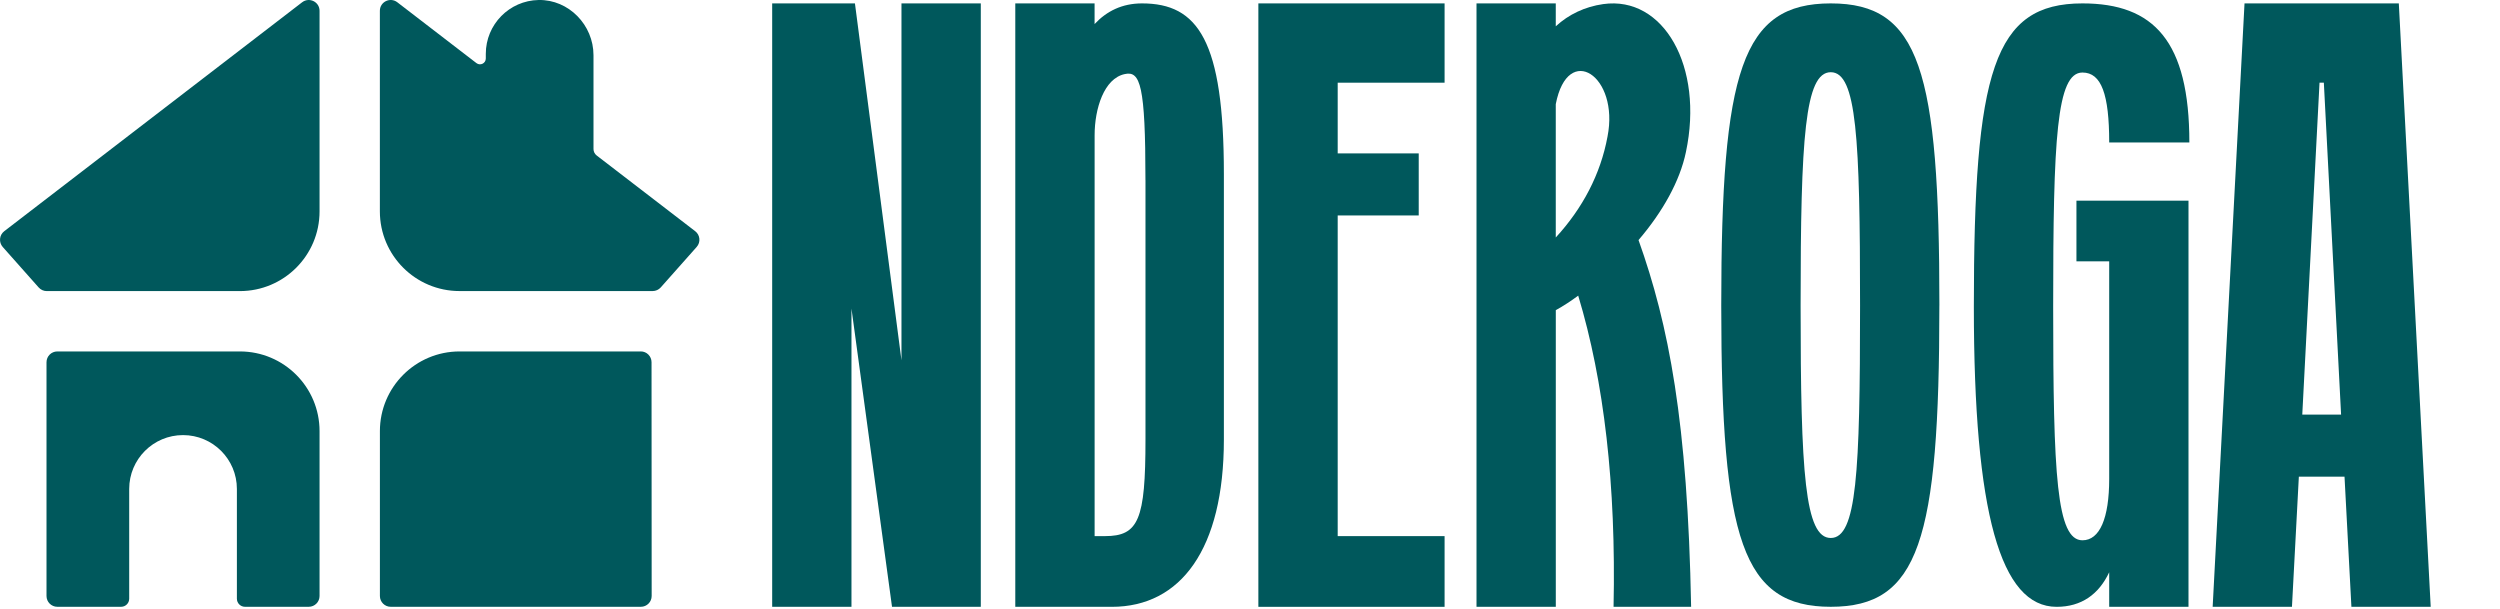 <?xml version="1.0" encoding="UTF-8" standalone="no"?>
<!DOCTYPE svg PUBLIC "-//W3C//DTD SVG 1.1//EN" "http://www.w3.org/Graphics/SVG/1.1/DTD/svg11.dtd">
<svg width="100%" height="100%" viewBox="0 0 780 190" version="1.1" xmlns="http://www.w3.org/2000/svg" xmlns:xlink="http://www.w3.org/1999/xlink" xml:space="preserve" xmlns:serif="http://www.serif.com/" style="fill-rule:evenodd;clip-rule:evenodd;stroke-linejoin:round;stroke-miterlimit:2;">
    <g id="Layer_2-2">
        <g id="Layer_2-21" serif:id="Layer_2-2">
            <g id="Layer_1-2">
                <g>
                    <path d="M74.84,109.65L17.88,109.65C16.02,109.65 14.51,111.16 14.51,113.02L14.51,185.95C14.51,187.81 16.02,189.32 17.88,189.32L37.78,189.32C39.18,189.32 40.31,188.19 40.31,186.79L40.31,152.55C40.31,143.27 47.83,135.75 57.11,135.75C66.39,135.75 73.91,143.27 73.91,152.55L73.91,186.79C73.91,188.19 75.04,189.32 76.44,189.32L96.33,189.32C98.19,189.32 99.7,187.81 99.7,185.95L99.7,134.51C99.7,120.78 88.57,109.65 74.84,109.65" style="fill:rgb(0,88,92);fill-rule:nonzero;"/>
                    <path d="M199.91,109.65L143.39,109.65C129.66,109.65 118.53,120.78 118.53,134.51L118.53,185.95C118.53,187.81 120.04,189.32 121.9,189.32L199.95,189.32C201.81,189.32 203.32,187.81 203.32,185.95L203.28,113.01C203.28,111.15 201.77,109.64 199.91,109.64" style="fill:rgb(0,88,92);fill-rule:nonzero;"/>
                    <path d="M94.28,0.7L1.32,72.14C-0.23,73.33 -0.44,75.59 0.85,77.05L12.07,89.69C12.71,90.41 13.63,90.82 14.59,90.82L74.84,90.82C88.57,90.82 99.7,79.69 99.7,65.96L99.7,3.38C99.7,0.58 96.49,-1 94.27,0.71" style="fill:rgb(0,88,92);fill-rule:nonzero;"/>
                    <path d="M216.91,72.14L186.16,48.51C185.54,48.03 185.17,47.29 185.17,46.5L185.17,17.23C185.17,7.82 177.47,-0.17 168.05,0C158.92,0.17 151.57,7.63 151.57,16.8L151.57,18.25C151.57,19.76 149.84,20.61 148.65,19.69L123.95,0.7C121.73,-1 118.52,0.58 118.52,3.37L118.52,65.95C118.52,79.68 129.65,90.81 143.38,90.81L203.63,90.81C204.59,90.81 205.51,90.4 206.15,89.68L217.37,77.04C218.67,75.58 218.45,73.32 216.9,72.13" style="fill:rgb(0,88,92);fill-rule:nonzero;"/>
                    <path d="M278.31,189.33L265.66,96.27L265.66,189.33L240.92,189.33L240.92,1.06L266.74,1.06L281.26,112.41L281.26,1.06L306.01,1.06L306.01,189.33L278.31,189.33Z" style="fill:rgb(0,88,92);fill-rule:nonzero;"/>
                    <path d="M341.51,7.51C345.27,3.48 350.11,1.06 356.3,1.06C373.78,1.06 381.85,12.63 381.85,54.31L381.85,137.15C381.85,171.31 368.4,189.33 346.89,189.33L316.77,189.33L316.77,1.06L341.51,1.06L341.51,7.51ZM357.38,56.19C357.38,26.61 355.77,22.03 350.93,23.11C344.47,24.46 341.52,33.87 341.52,42.21L341.52,167.27L344.75,167.27C355.24,167.27 357.39,162.16 357.39,137.15L357.39,56.19L357.38,56.19Z" style="fill:rgb(0,88,92);fill-rule:nonzero;"/>
                    <path d="M392.61,189.33L392.61,1.06L450.71,1.06L450.71,25.8L417.36,25.8L417.36,47.86L442.64,47.86L442.64,67.22L417.36,67.22L417.36,167.27L450.71,167.27L450.71,189.33L392.61,189.33Z" style="fill:rgb(0,88,92);fill-rule:nonzero;"/>
                    <path d="M485.4,1.06L485.4,8.21C489.43,4.48 494.54,2.08 500.19,1.28C519.02,-1.39 531.66,20.75 526.01,47.43C524.13,56.5 518.75,66.1 511.22,74.9C520.63,101.31 526.55,131.45 527.63,189.33L503.43,189.33C504.24,151.45 500.47,118.91 492.4,92.24C490.25,93.84 487.83,95.44 485.41,96.77L485.41,189.33L460.67,189.33L460.67,1.06L485.41,1.06L485.4,1.06ZM485.4,74.1C493.74,65.03 499.38,54.36 501.54,42.63C505.3,23.69 489.17,13.02 485.4,32.49L485.4,74.1Z" style="fill:rgb(0,88,92);fill-rule:nonzero;"/>
                    <path d="M605.08,95.32C605.08,168.9 598.62,189.32 571.19,189.32C543.76,189.32 537.03,168.63 537.03,95.32C537.03,22.01 543.49,1.06 571.2,1.06C598.91,1.06 605.09,21.74 605.09,95.32M571.2,167.85C579.27,167.85 580.34,147.69 580.34,95.32C580.34,42.95 579.26,22.53 571.2,22.53C563.14,22.53 561.79,42.95 561.79,95.32C561.79,147.69 563.14,167.85 571.2,167.85" style="fill:rgb(0,88,92);fill-rule:nonzero;"/>
                    <path d="M682.81,62.59L682.81,189.33L658.07,189.33L658.07,178.55C654.84,185.39 649.46,189.33 641.66,189.33C624.18,189.33 615.84,160.14 615.84,95.72C615.84,22.1 622.03,1.06 649.73,1.06C672.05,1.06 683.08,12.89 683.08,44.45L658.07,44.45C658.07,29.46 655.65,22.63 649.73,22.63C641.66,22.63 640.59,43.14 640.59,95.73C640.59,148.32 641.67,168.57 649.73,168.57C655.11,168.57 658.07,161.73 658.07,149.38L658.07,81.54L647.85,81.54L647.85,62.61L682.81,62.61L682.81,62.59Z" style="fill:rgb(0,88,92);fill-rule:nonzero;"/>
                    <path d="M700.29,1.06L748.43,1.06L758.38,189.33L733.64,189.33L731.49,148.72L717.24,148.72L715.09,189.33L690.35,189.33L700.29,1.06ZM730.42,129.35L725.04,25.8L723.69,25.8L718.31,129.35L730.42,129.35Z" style="fill:rgb(0,88,92);fill-rule:nonzero;"/>
                </g>
            </g>
        </g>
    </g>
</svg>
